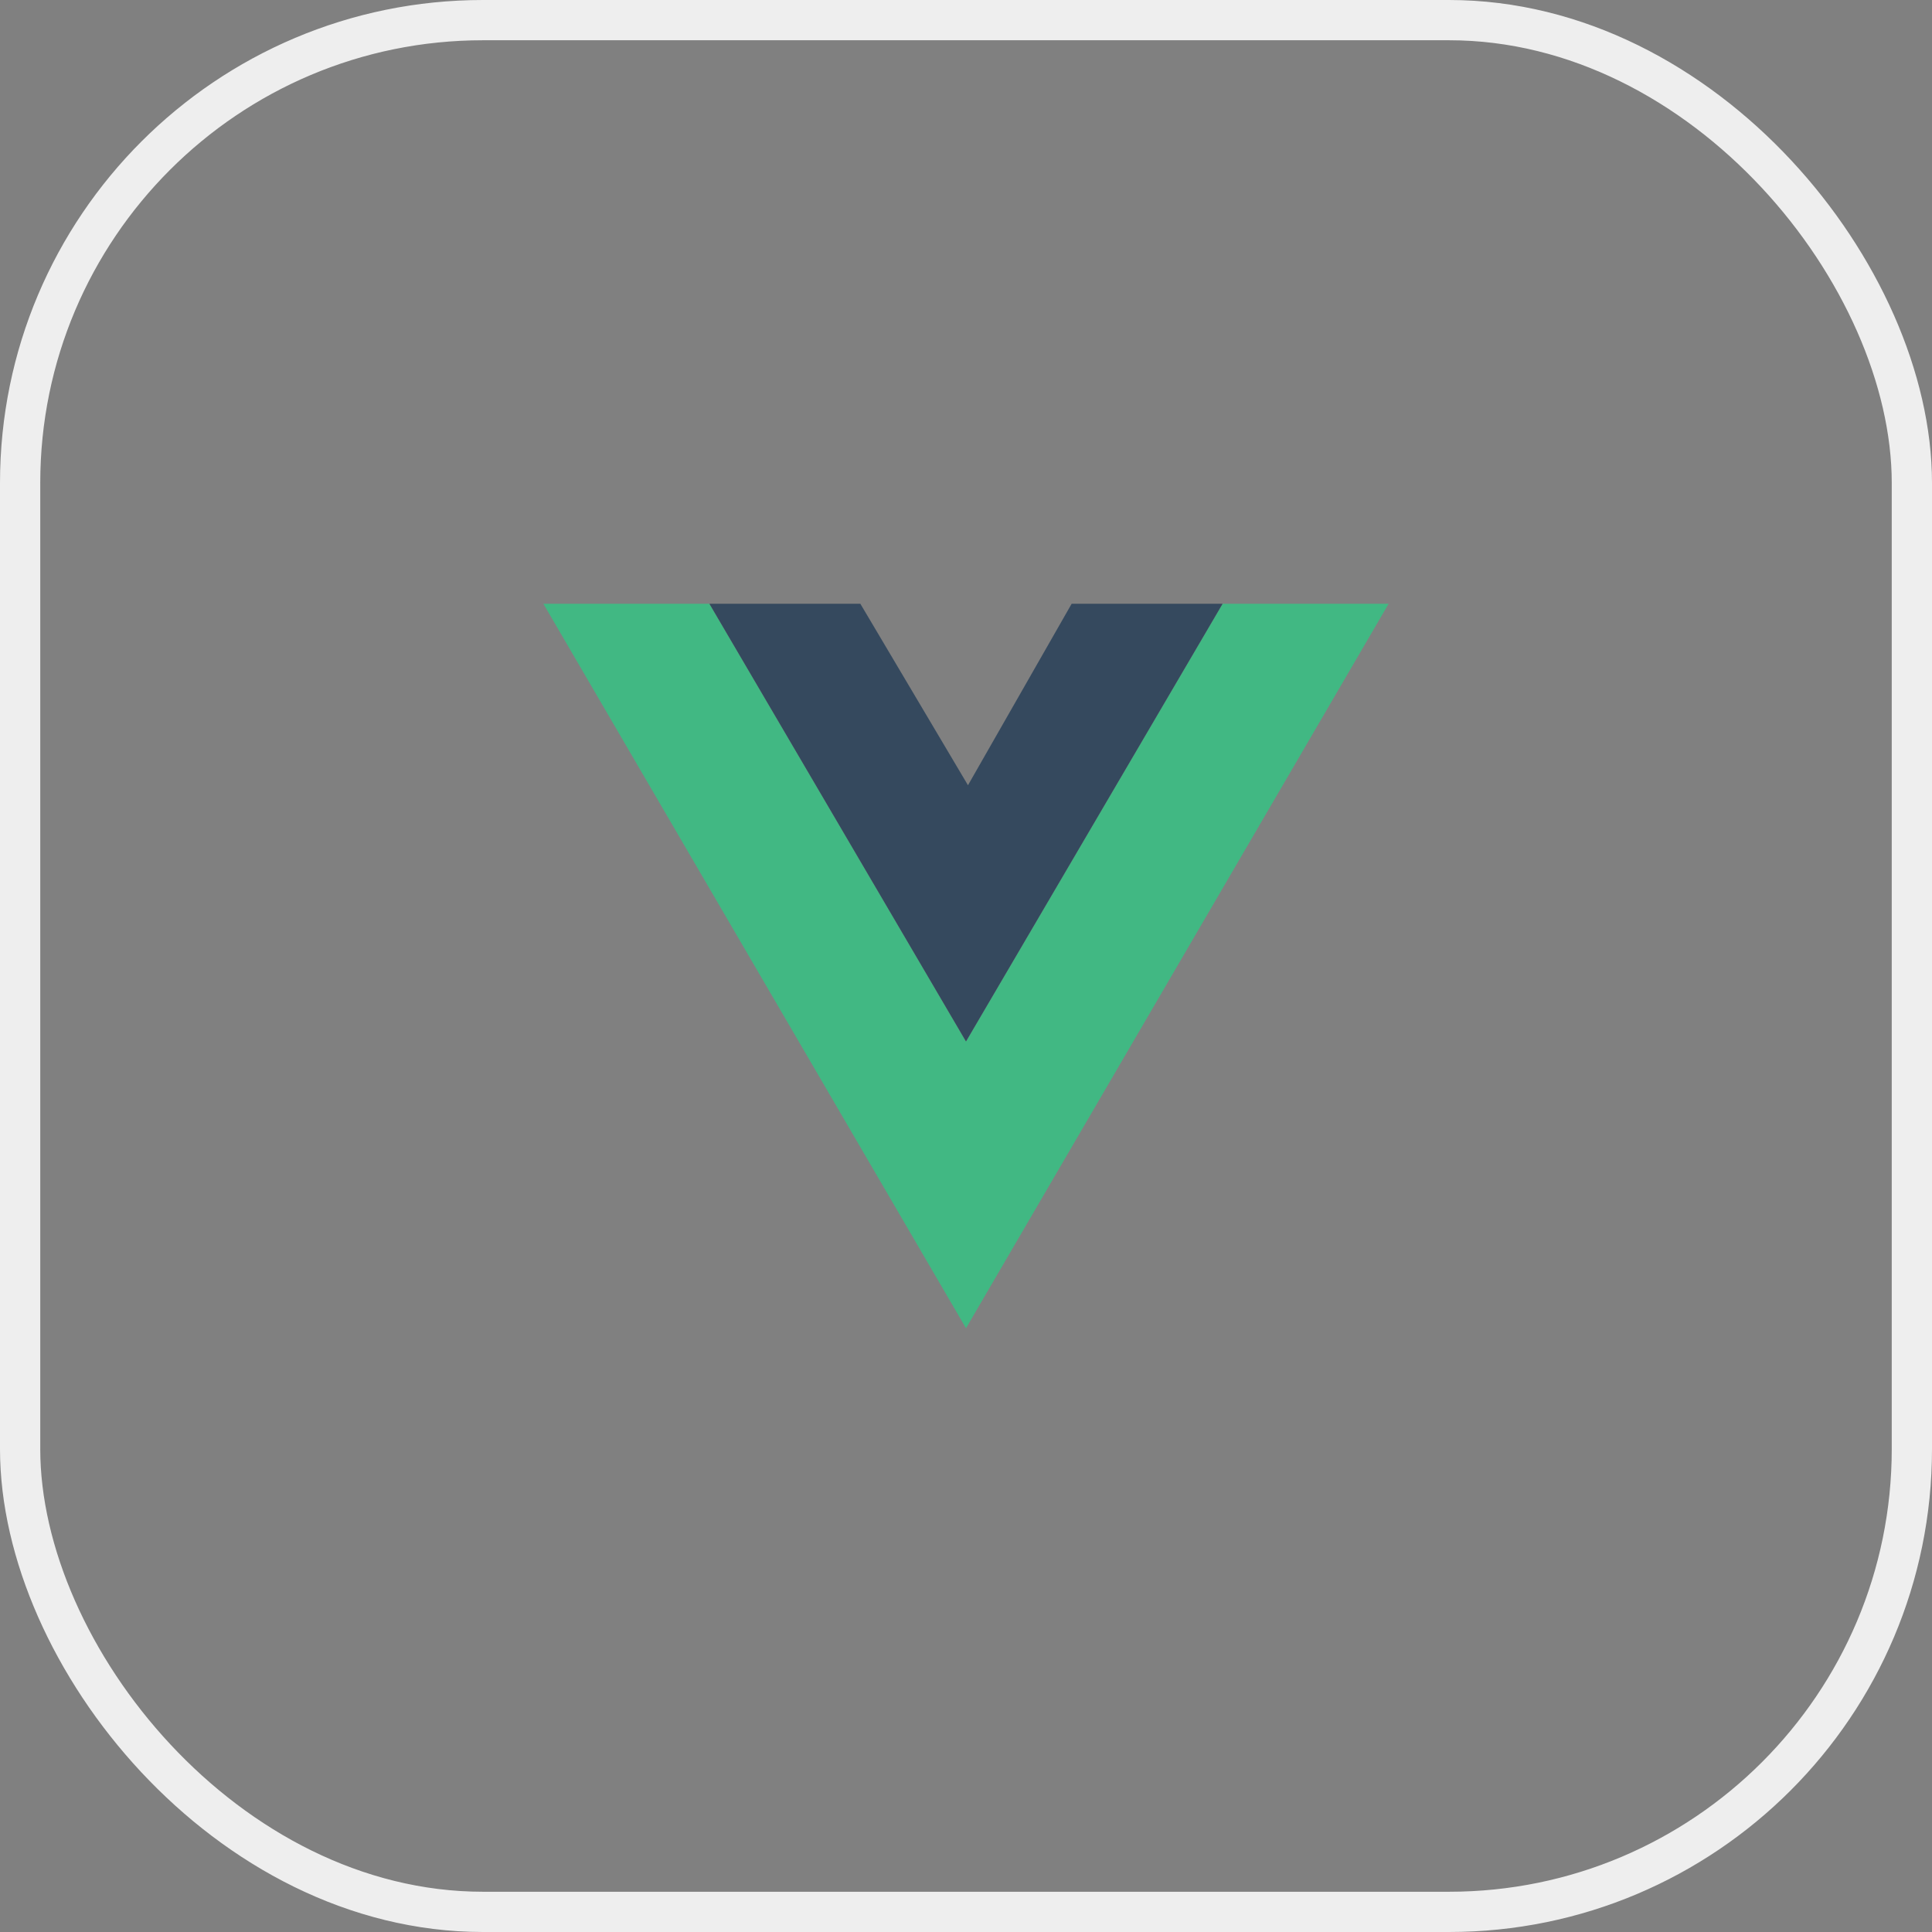 <svg width="48" height="48" viewBox="0 0 48 48" fill="none" xmlns="http://www.w3.org/2000/svg">
<rect x="0" y="0" width="48" height="48" fill="#808080" stroke="none"/>
<rect x="0.5" y="0.5" width="47" height="47" rx="11.5" stroke="#EEEEEE"/>
<path d="M13.5 15L24 33L34.5 15H30.375L24 25.875L17.625 15H13.5Z" fill="#41B883"/>
<path d="M17.625 15L24 25.875L30.375 15H26.625L24.049 19.509L21.375 15H17.625Z" fill="#35495E"/>
</svg>
